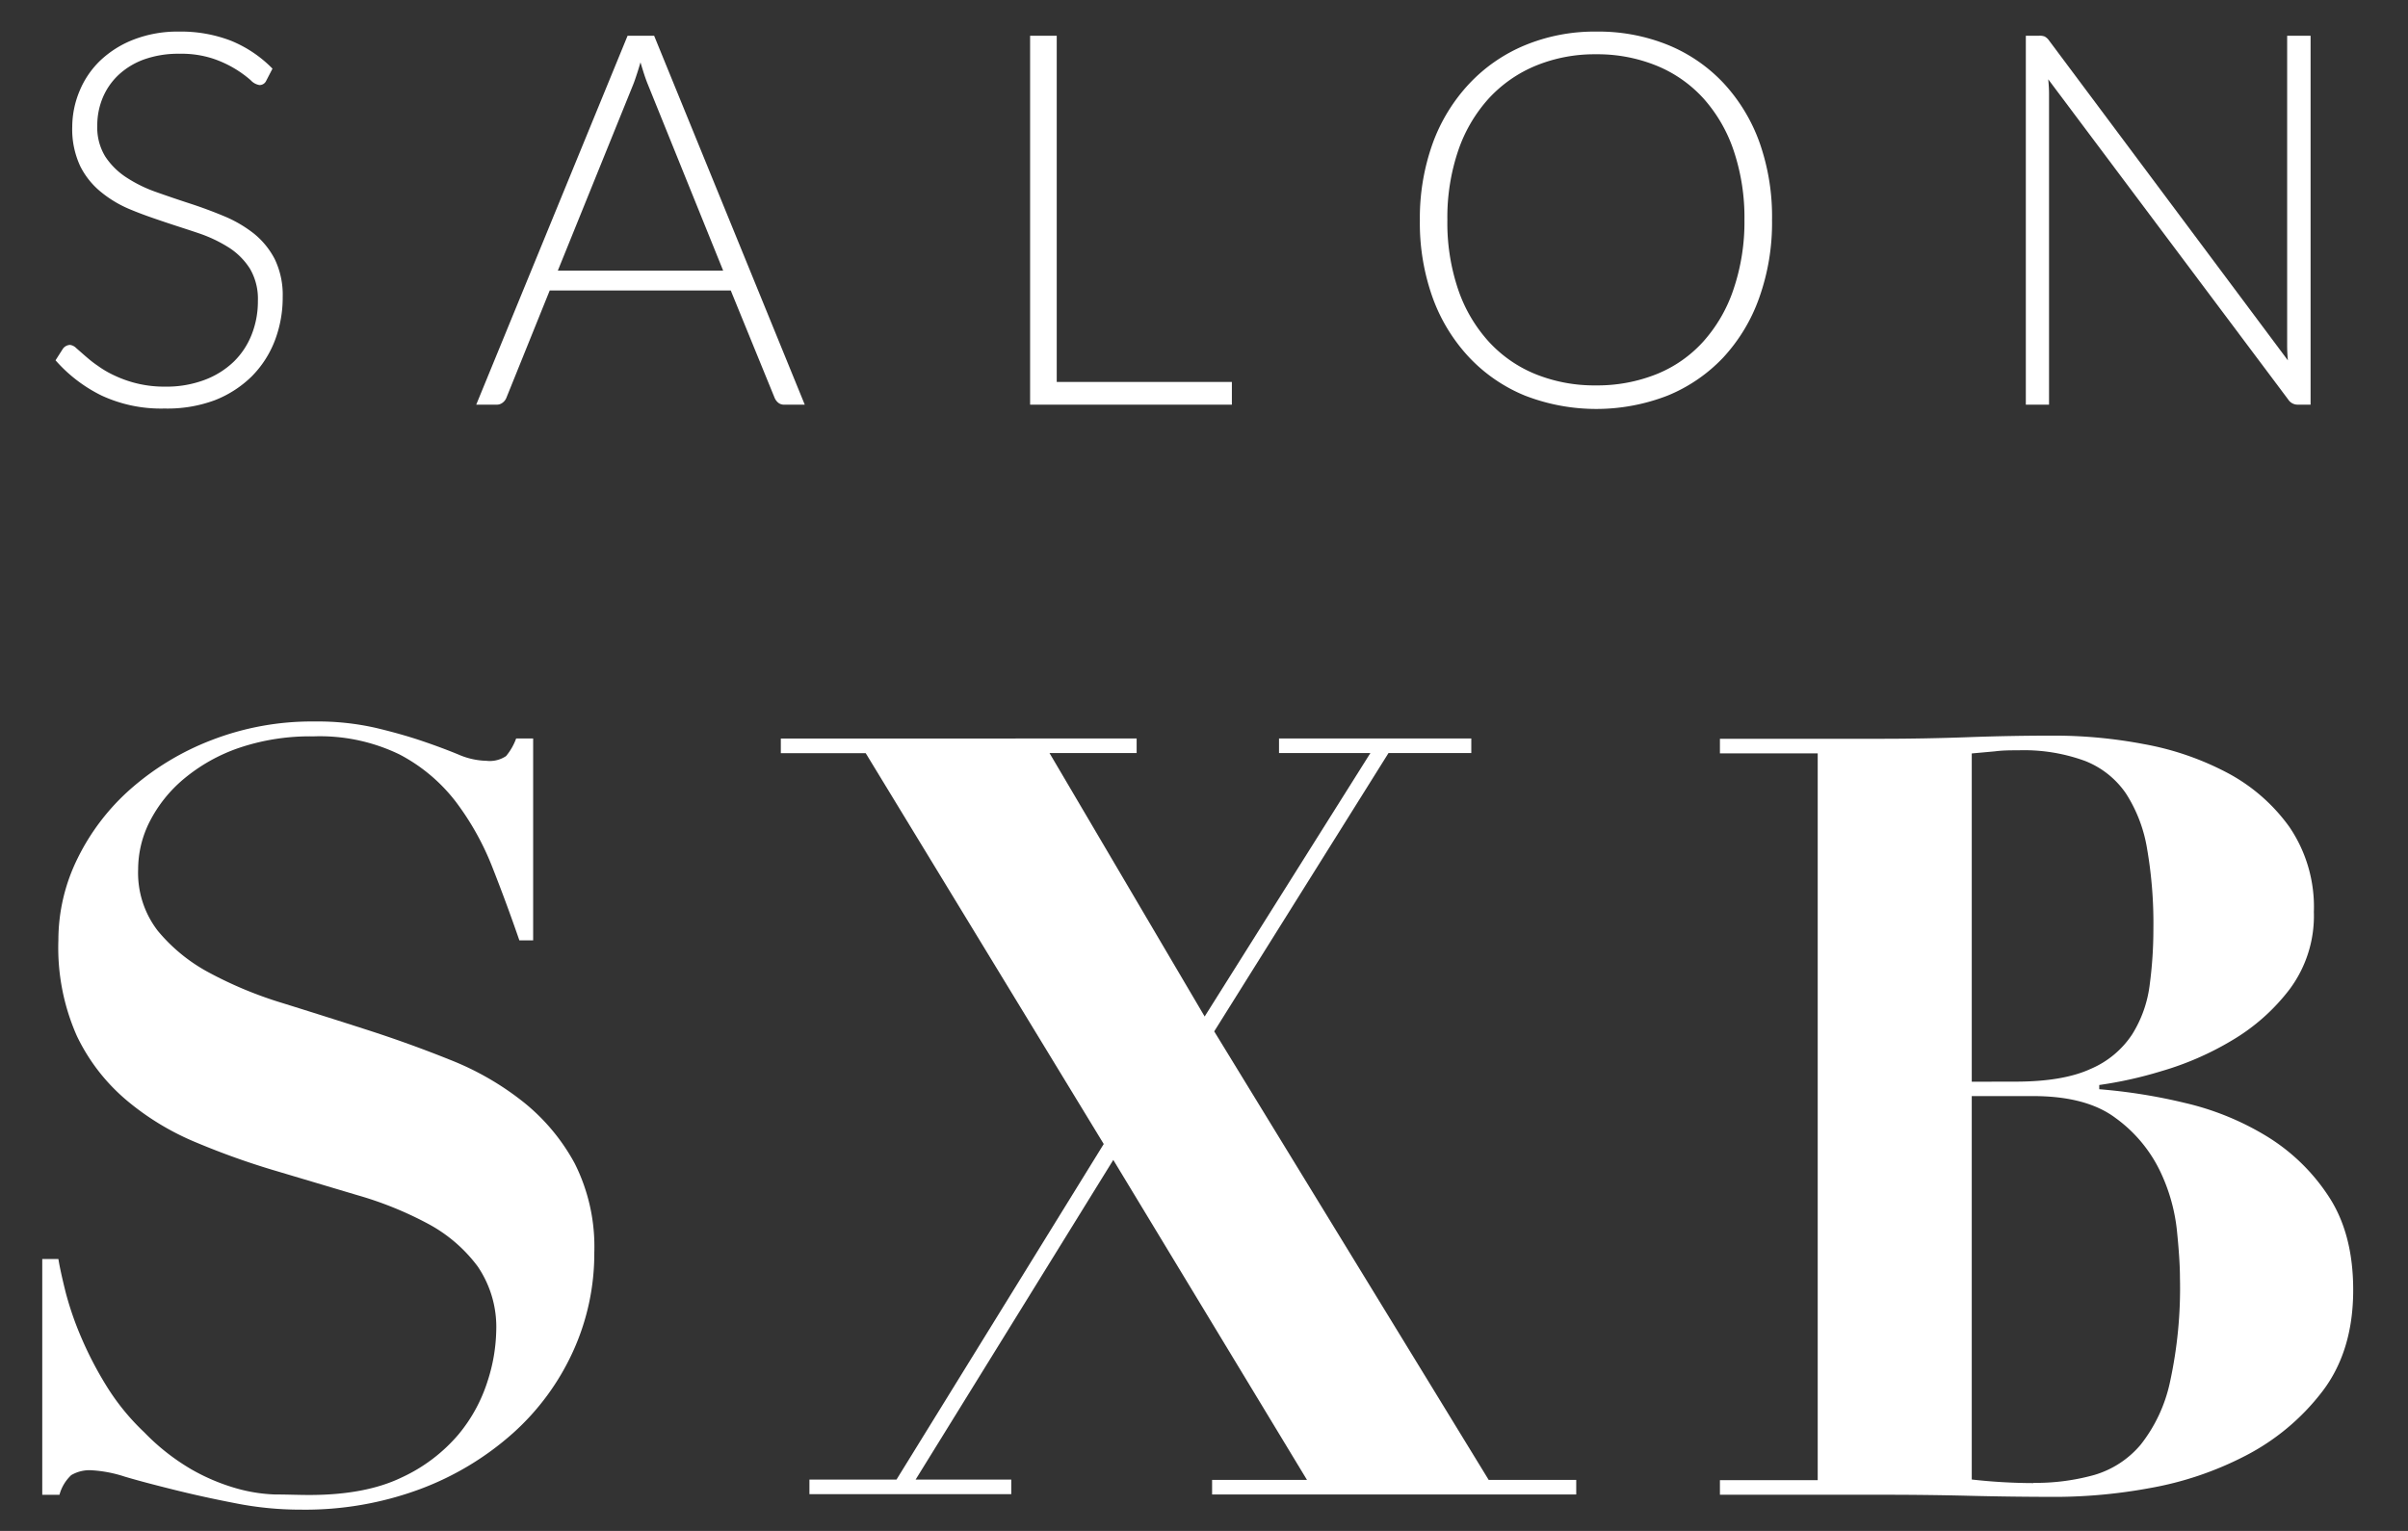 <svg xmlns="http://www.w3.org/2000/svg" id="Calque_1" data-name="Calque 1" viewBox="0 0 329.98 209.86"><rect x="0" y="0" width="329.98" height="209.86" fill="#333333" stroke="none"/><defs><style>.cls-1{fill:#fff;}</style></defs><title>Logo_salon SXB_BLANC_SEUL</title><path class="cls-1" d="M8,172.58c.19,1.16.53,2.69,1,4.58a43.85,43.85,0,0,0,2.11,6.12A49.46,49.46,0,0,0,14.6,190a31.57,31.57,0,0,0,5.17,6.34,30,30,0,0,0,6.48,5.09,27.57,27.57,0,0,0,6,2.55,22,22,0,0,0,5.39.88c1.69,0,3.27.07,4.73.07q7.71,0,12.67-2.4a22.63,22.63,0,0,0,7.79-5.9,21.61,21.61,0,0,0,4-7.35A23.71,23.71,0,0,0,68,182.48a14.74,14.74,0,0,0-2.54-8.88,20.57,20.57,0,0,0-6.77-5.83A48.9,48.9,0,0,0,49,163.84L38,160.56a104.33,104.33,0,0,1-11.06-3.93,36.42,36.42,0,0,1-9.61-5.82A26.46,26.46,0,0,1,10.53,142,29.84,29.84,0,0,1,8,128.9a25.29,25.29,0,0,1,2.62-11.21,30.7,30.7,0,0,1,7.28-9.54A36.7,36.7,0,0,1,29,101.45,38,38,0,0,1,43.07,98.9a36,36,0,0,1,8.44.88c2.43.58,4.56,1.19,6.41,1.82s3.47,1.24,4.88,1.82a10.18,10.18,0,0,0,3.85.87,4,4,0,0,0,2.7-.65,8.07,8.07,0,0,0,1.38-2.41h2.33V128.9H71.17q-1.76-5.1-3.71-10.05a37.69,37.69,0,0,0-5-8.95,23.38,23.38,0,0,0-7.71-6.48,25,25,0,0,0-11.8-2.48,30.36,30.36,0,0,0-10.26,1.6,23.82,23.82,0,0,0-7.5,4.23,18.68,18.68,0,0,0-4.66,5.82,14.48,14.48,0,0,0-1.6,6.55,13,13,0,0,0,2.69,8.45,23.42,23.42,0,0,0,7.06,5.75,54.74,54.74,0,0,0,10,4.15q5.59,1.74,11.5,3.64t11.5,4.15a39.15,39.15,0,0,1,10,5.75,27.55,27.55,0,0,1,7.07,8.44,25.39,25.39,0,0,1,2.69,12.23,32.35,32.35,0,0,1-2.91,13.54,33.88,33.88,0,0,1-8.23,11.21,40.16,40.16,0,0,1-12.67,7.65,45.19,45.19,0,0,1-16.38,2.84,45.65,45.65,0,0,1-9-.88c-3-.58-5.73-1.18-8.3-1.82s-4.85-1.23-6.84-1.82a17.74,17.74,0,0,0-4.44-.87,4.92,4.92,0,0,0-2.91.66,5.74,5.74,0,0,0-1.61,2.69H5.79V172.58Z"></path><path class="cls-1" d="M155.76,101.23v2H143.82l21.26,36.11,22.71-36.11H175.27v-2h26.35v2H190.27l-23.88,38.15L204,202.86H216v2H166.1v-2h13L152.56,159l-27.09,43.82h13.11v2H110.92v-2h11.93l28.4-46-32.62-53.58H107v-2Z"></path><path class="cls-1" d="M235.69,103.27v-2h22q6.1,0,12.08-.22t12.08-.21A65.83,65.83,0,0,1,293.78,102a39.39,39.39,0,0,1,11.43,3.93,24.65,24.65,0,0,1,8.52,7.43A19.48,19.48,0,0,1,317.08,125a16.84,16.84,0,0,1-3.28,10.55,27.47,27.47,0,0,1-7.93,7.06,41.11,41.11,0,0,1-9.68,4.22,55.81,55.81,0,0,1-8.52,1.9v.58a76,76,0,0,1,11.79,1.89,38,38,0,0,1,11.21,4.59,26.86,26.86,0,0,1,8.45,8.23c2.23,3.4,3.35,7.66,3.35,12.81q0,8.44-4.3,14a31.3,31.3,0,0,1-10.48,8.73A45.67,45.67,0,0,1,294.51,204,72.1,72.1,0,0,1,282,205.19q-6.12,0-12.16-.15t-12.15-.14h-22v-2h13.4V103.27Zm40.48,45q6.54,0,10.33-1.75a12.8,12.8,0,0,0,5.68-4.73,16.61,16.61,0,0,0,2.4-6.77,57.6,57.6,0,0,0,.51-7.71,59.93,59.93,0,0,0-.87-11,19.9,19.9,0,0,0-2.91-7.57,12.17,12.17,0,0,0-5.61-4.44,24.33,24.33,0,0,0-9.1-1.45c-1.07,0-2.13,0-3.2.14l-3.2.29v45Zm2.47,55a29.89,29.89,0,0,0,8.37-1.09,13.14,13.14,0,0,0,6.34-4.15,20.87,20.87,0,0,0,4-8.52,60.43,60.43,0,0,0,1.38-14.34q0-2.47-.43-6.63a24.79,24.79,0,0,0-2.4-8.22,19.36,19.36,0,0,0-6-7.07q-4-3-11.29-3H270.2v52.56A76.8,76.8,0,0,0,278.64,203.3Z"></path><path class="cls-1" d="M36.49,11.05a1,1,0,0,1-.93.61,2.07,2.07,0,0,1-1.2-.66,15.21,15.21,0,0,0-5.13-2.95,13.86,13.86,0,0,0-4.64-.68,13.92,13.92,0,0,0-4.86.78,10.24,10.24,0,0,0-3.52,2.15,9.12,9.12,0,0,0-2.15,3.14,9.84,9.84,0,0,0-.73,3.76,7.64,7.64,0,0,0,1.09,4.25,9.94,9.94,0,0,0,2.88,2.86,18.69,18.69,0,0,0,4.06,2c1.52.54,3.07,1.07,4.67,1.59s3.16,1.1,4.67,1.73A17.34,17.34,0,0,1,34.77,32a11,11,0,0,1,2.88,3.52,11.28,11.28,0,0,1,1.09,5.2,16.54,16.54,0,0,1-1.09,6,14.12,14.12,0,0,1-3.16,4.88,15,15,0,0,1-5.08,3.27A18.58,18.58,0,0,1,22.55,56a19.34,19.34,0,0,1-8.61-1.77,20.25,20.25,0,0,1-6.33-4.84l1-1.57a1.26,1.26,0,0,1,1-.54,1.49,1.49,0,0,1,.83.43l1.21,1.06c.48.41,1,.87,1.72,1.35a13.49,13.49,0,0,0,2.33,1.36A15.86,15.86,0,0,0,22.64,53,14.82,14.82,0,0,0,28,52.09a11.69,11.69,0,0,0,4-2.48,10.56,10.56,0,0,0,2.48-3.73,12.33,12.33,0,0,0,.86-4.63,8.16,8.16,0,0,0-1.09-4.42,9.45,9.45,0,0,0-2.88-2.89A19.1,19.1,0,0,0,27.31,32c-1.52-.52-3.07-1-4.67-1.54S19.48,29.39,18,28.77a15.8,15.8,0,0,1-4.06-2.37A10.76,10.76,0,0,1,11,22.79a11.94,11.94,0,0,1-1.1-5.42,12.85,12.85,0,0,1,1-4.89,12.25,12.25,0,0,1,2.83-4.17,13.94,13.94,0,0,1,4.6-2.89,16.66,16.66,0,0,1,6.24-1.09,19,19,0,0,1,7.07,1.25,16.85,16.85,0,0,1,5.7,3.83Z"></path><path class="cls-1" d="M110.28,55.47h-2.82a1.23,1.23,0,0,1-.82-.27,1.76,1.76,0,0,1-.5-.69l-6-14.69H75.33L69.4,54.51a1.54,1.54,0,0,1-.5.67,1.28,1.28,0,0,1-.86.29H65.26L86,4.9h3.64ZM76.44,37.1H99.1L88.77,11.55c-.17-.41-.33-.86-.5-1.38s-.33-1.05-.5-1.62c-.17.57-.33,1.11-.5,1.62s-.33,1-.5,1.42Z"></path><path class="cls-1" d="M144.81,52.36h24v3.11H141.16V4.9h3.65Z"></path><path class="cls-1" d="M242.83,30.17a30.59,30.59,0,0,1-1.75,10.63A23.6,23.6,0,0,1,236.15,49a21.9,21.9,0,0,1-7.61,5.22,27,27,0,0,1-19.59,0A21.9,21.9,0,0,1,201.34,49a23.79,23.79,0,0,1-5-8.15,30.35,30.35,0,0,1-1.77-10.63,30.3,30.3,0,0,1,1.77-10.6,23.89,23.89,0,0,1,5-8.15A22.06,22.06,0,0,1,209,6.19a25,25,0,0,1,9.76-1.86,25.35,25.35,0,0,1,9.83,1.84,21.69,21.69,0,0,1,7.61,5.24,23.74,23.74,0,0,1,4.93,8.16A30.53,30.53,0,0,1,242.83,30.17Zm-3.78,0a28.77,28.77,0,0,0-1.47-9.51,20.52,20.52,0,0,0-4.13-7.15A17.73,17.73,0,0,0,227,9a21.5,21.5,0,0,0-8.33-1.56A21.19,21.19,0,0,0,210.47,9,18.15,18.15,0,0,0,204,13.51a20.46,20.46,0,0,0-4.18,7.15,28.51,28.51,0,0,0-1.48,9.51,28.44,28.44,0,0,0,1.48,9.52A20.37,20.37,0,0,0,204,46.82a17.75,17.75,0,0,0,6.43,4.47,21.55,21.55,0,0,0,8.24,1.54A21.87,21.87,0,0,0,227,51.29a17.35,17.35,0,0,0,6.41-4.47,20.43,20.43,0,0,0,4.13-7.13A28.7,28.7,0,0,0,239.05,30.17Z"></path><path class="cls-1" d="M280.18,5a1.74,1.74,0,0,1,.61.55L313.52,49.4c-.07-.72-.1-1.41-.1-2.08V4.9h3.21V55.47h-1.75a1.54,1.54,0,0,1-1.32-.71L280.68,10.87c.07.72.11,1.39.11,2V55.47h-3.18V4.9h1.78A1.88,1.88,0,0,1,280.18,5Z"></path></svg>